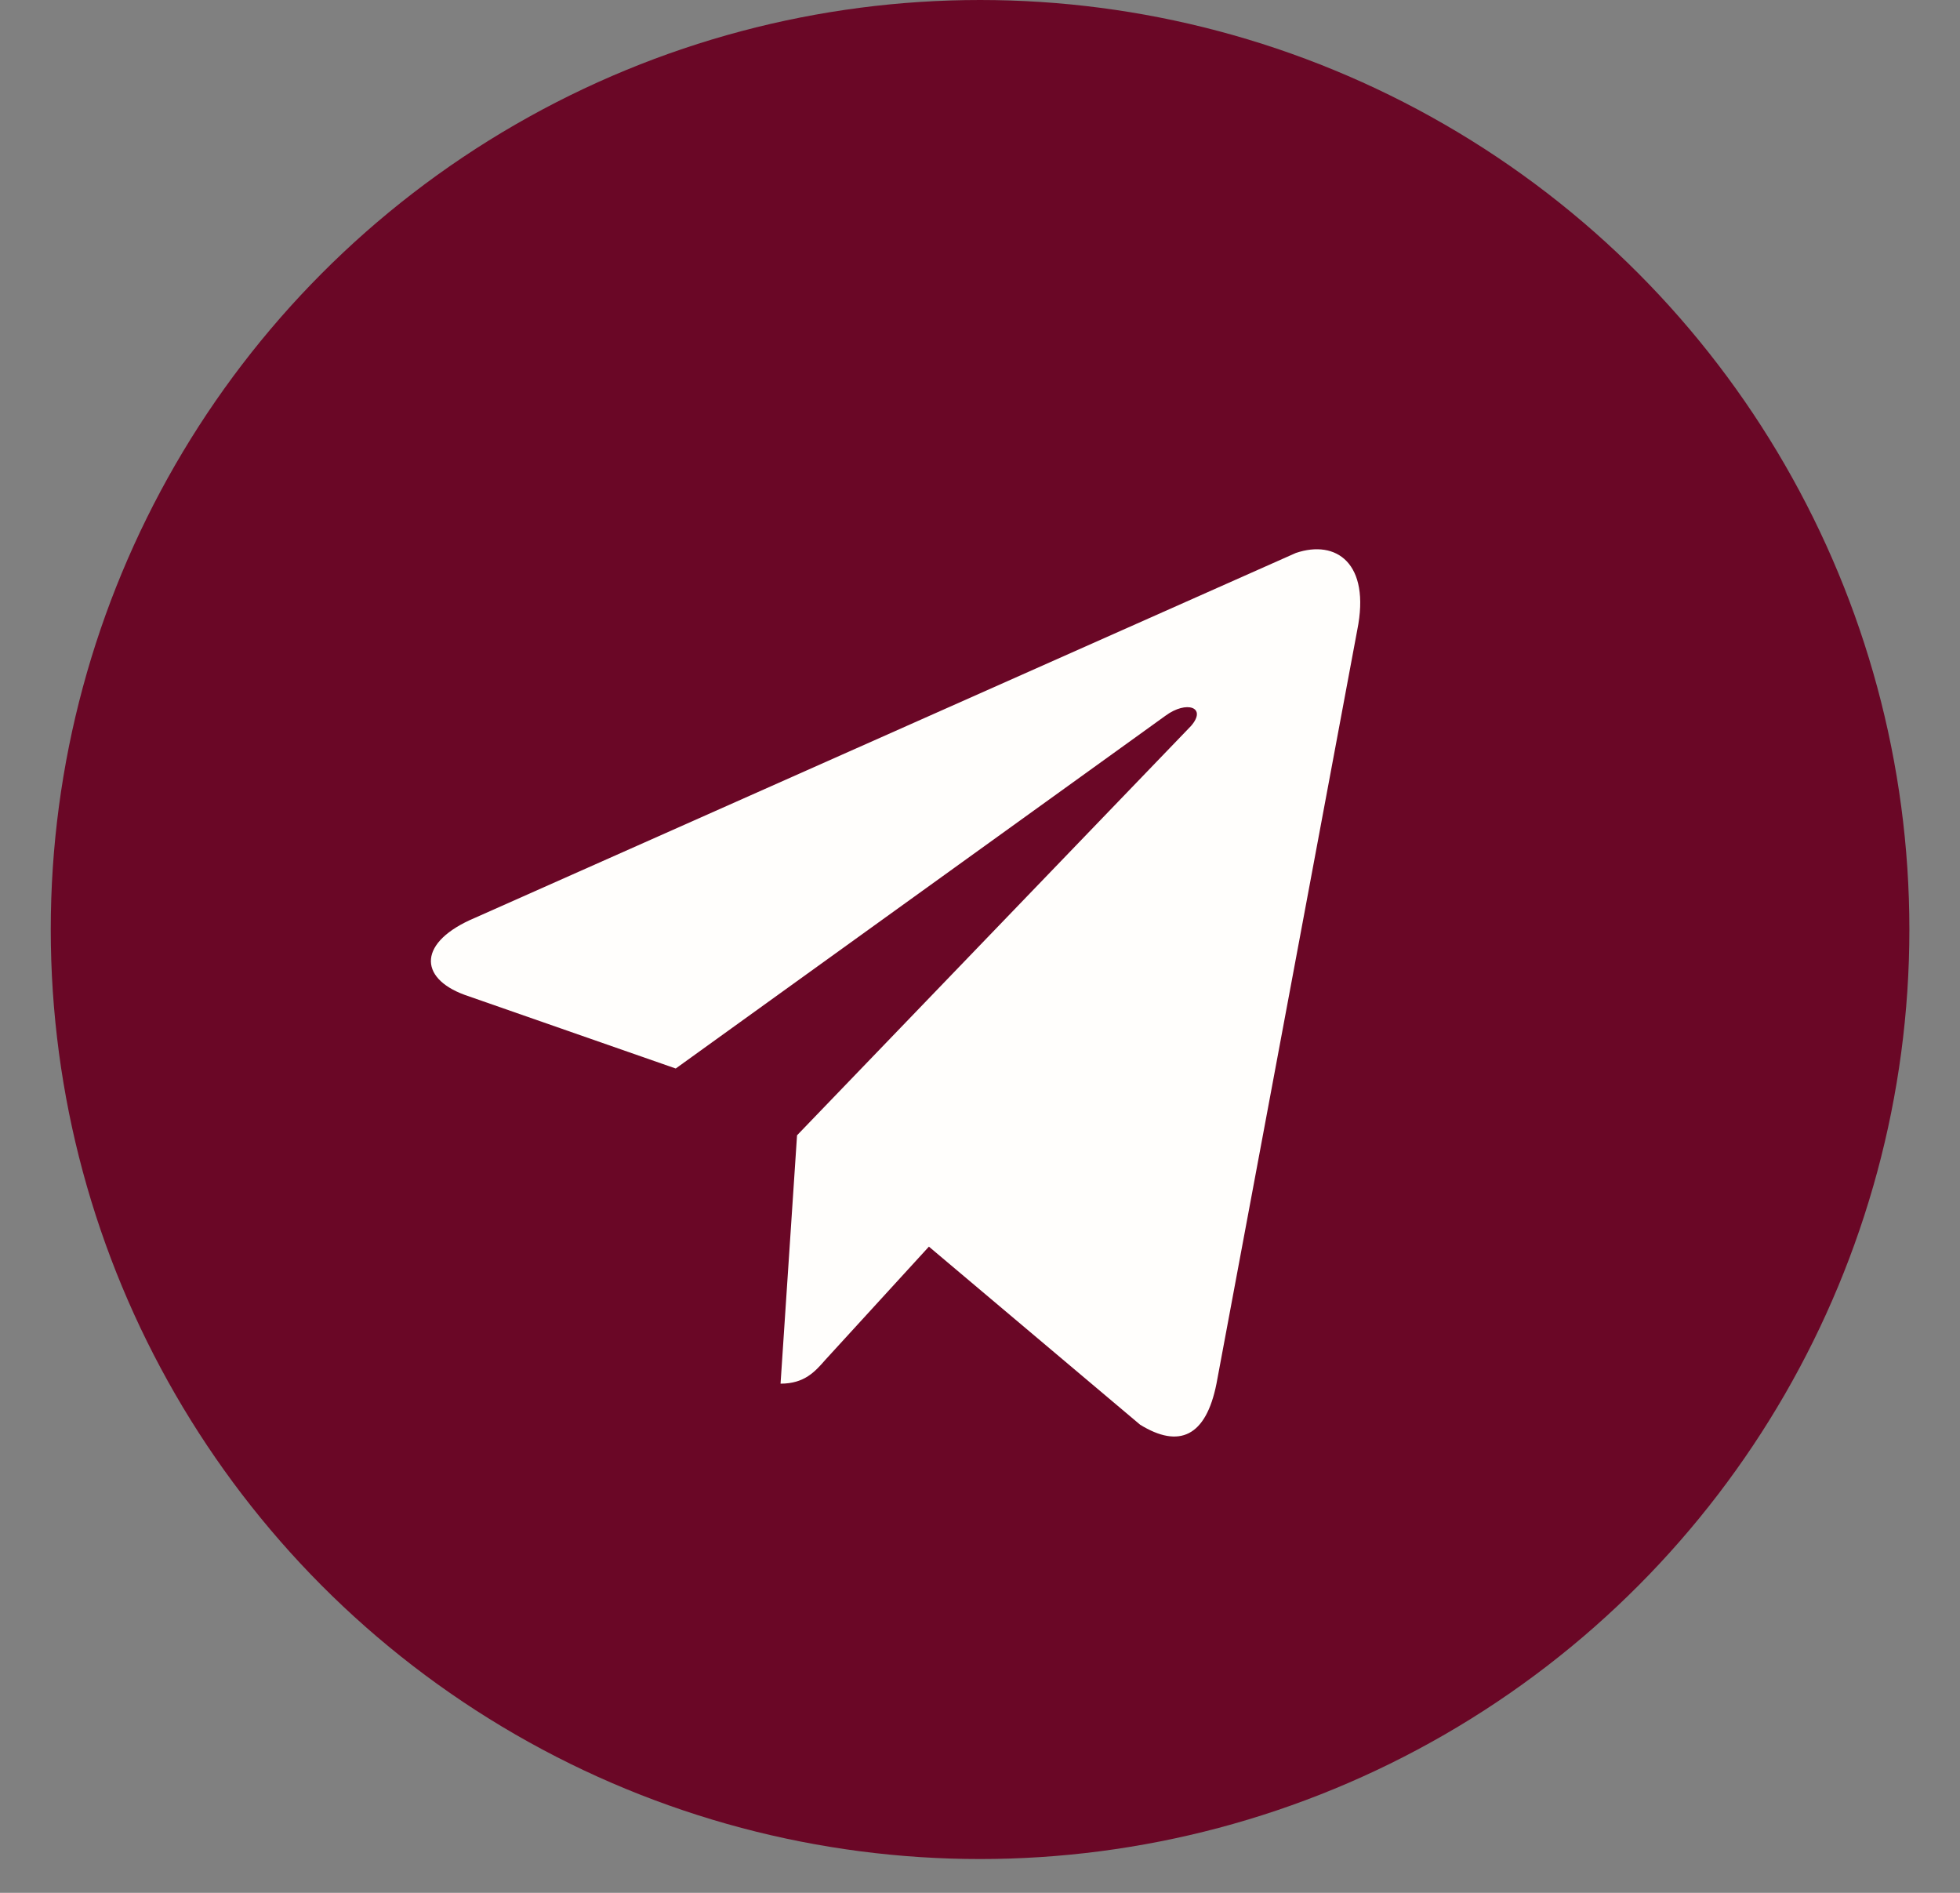 <?xml version="1.0" encoding="UTF-8"?> <svg xmlns="http://www.w3.org/2000/svg" width="29" height="28" viewBox="0 0 29 28" fill="none"><rect x="0" y="0" width="29" height="28" fill="#808080" stroke="none"/><circle cx="14.501" cy="13.75" r="13.75" fill="#6A0726"></circle><path d="M20.082 9.319L17.999 20.468C17.843 21.253 17.445 21.43 16.869 21.075L13.744 18.441L12.214 20.113C12.059 20.29 11.904 20.468 11.549 20.468L11.793 16.794L17.622 10.739C17.865 10.46 17.555 10.358 17.245 10.587L9.998 15.806L6.873 14.716C6.186 14.463 6.186 13.931 7.028 13.577L19.173 8.18C19.771 7.977 20.281 8.332 20.082 9.319Z" fill="#FFFEFC"></path></svg> 